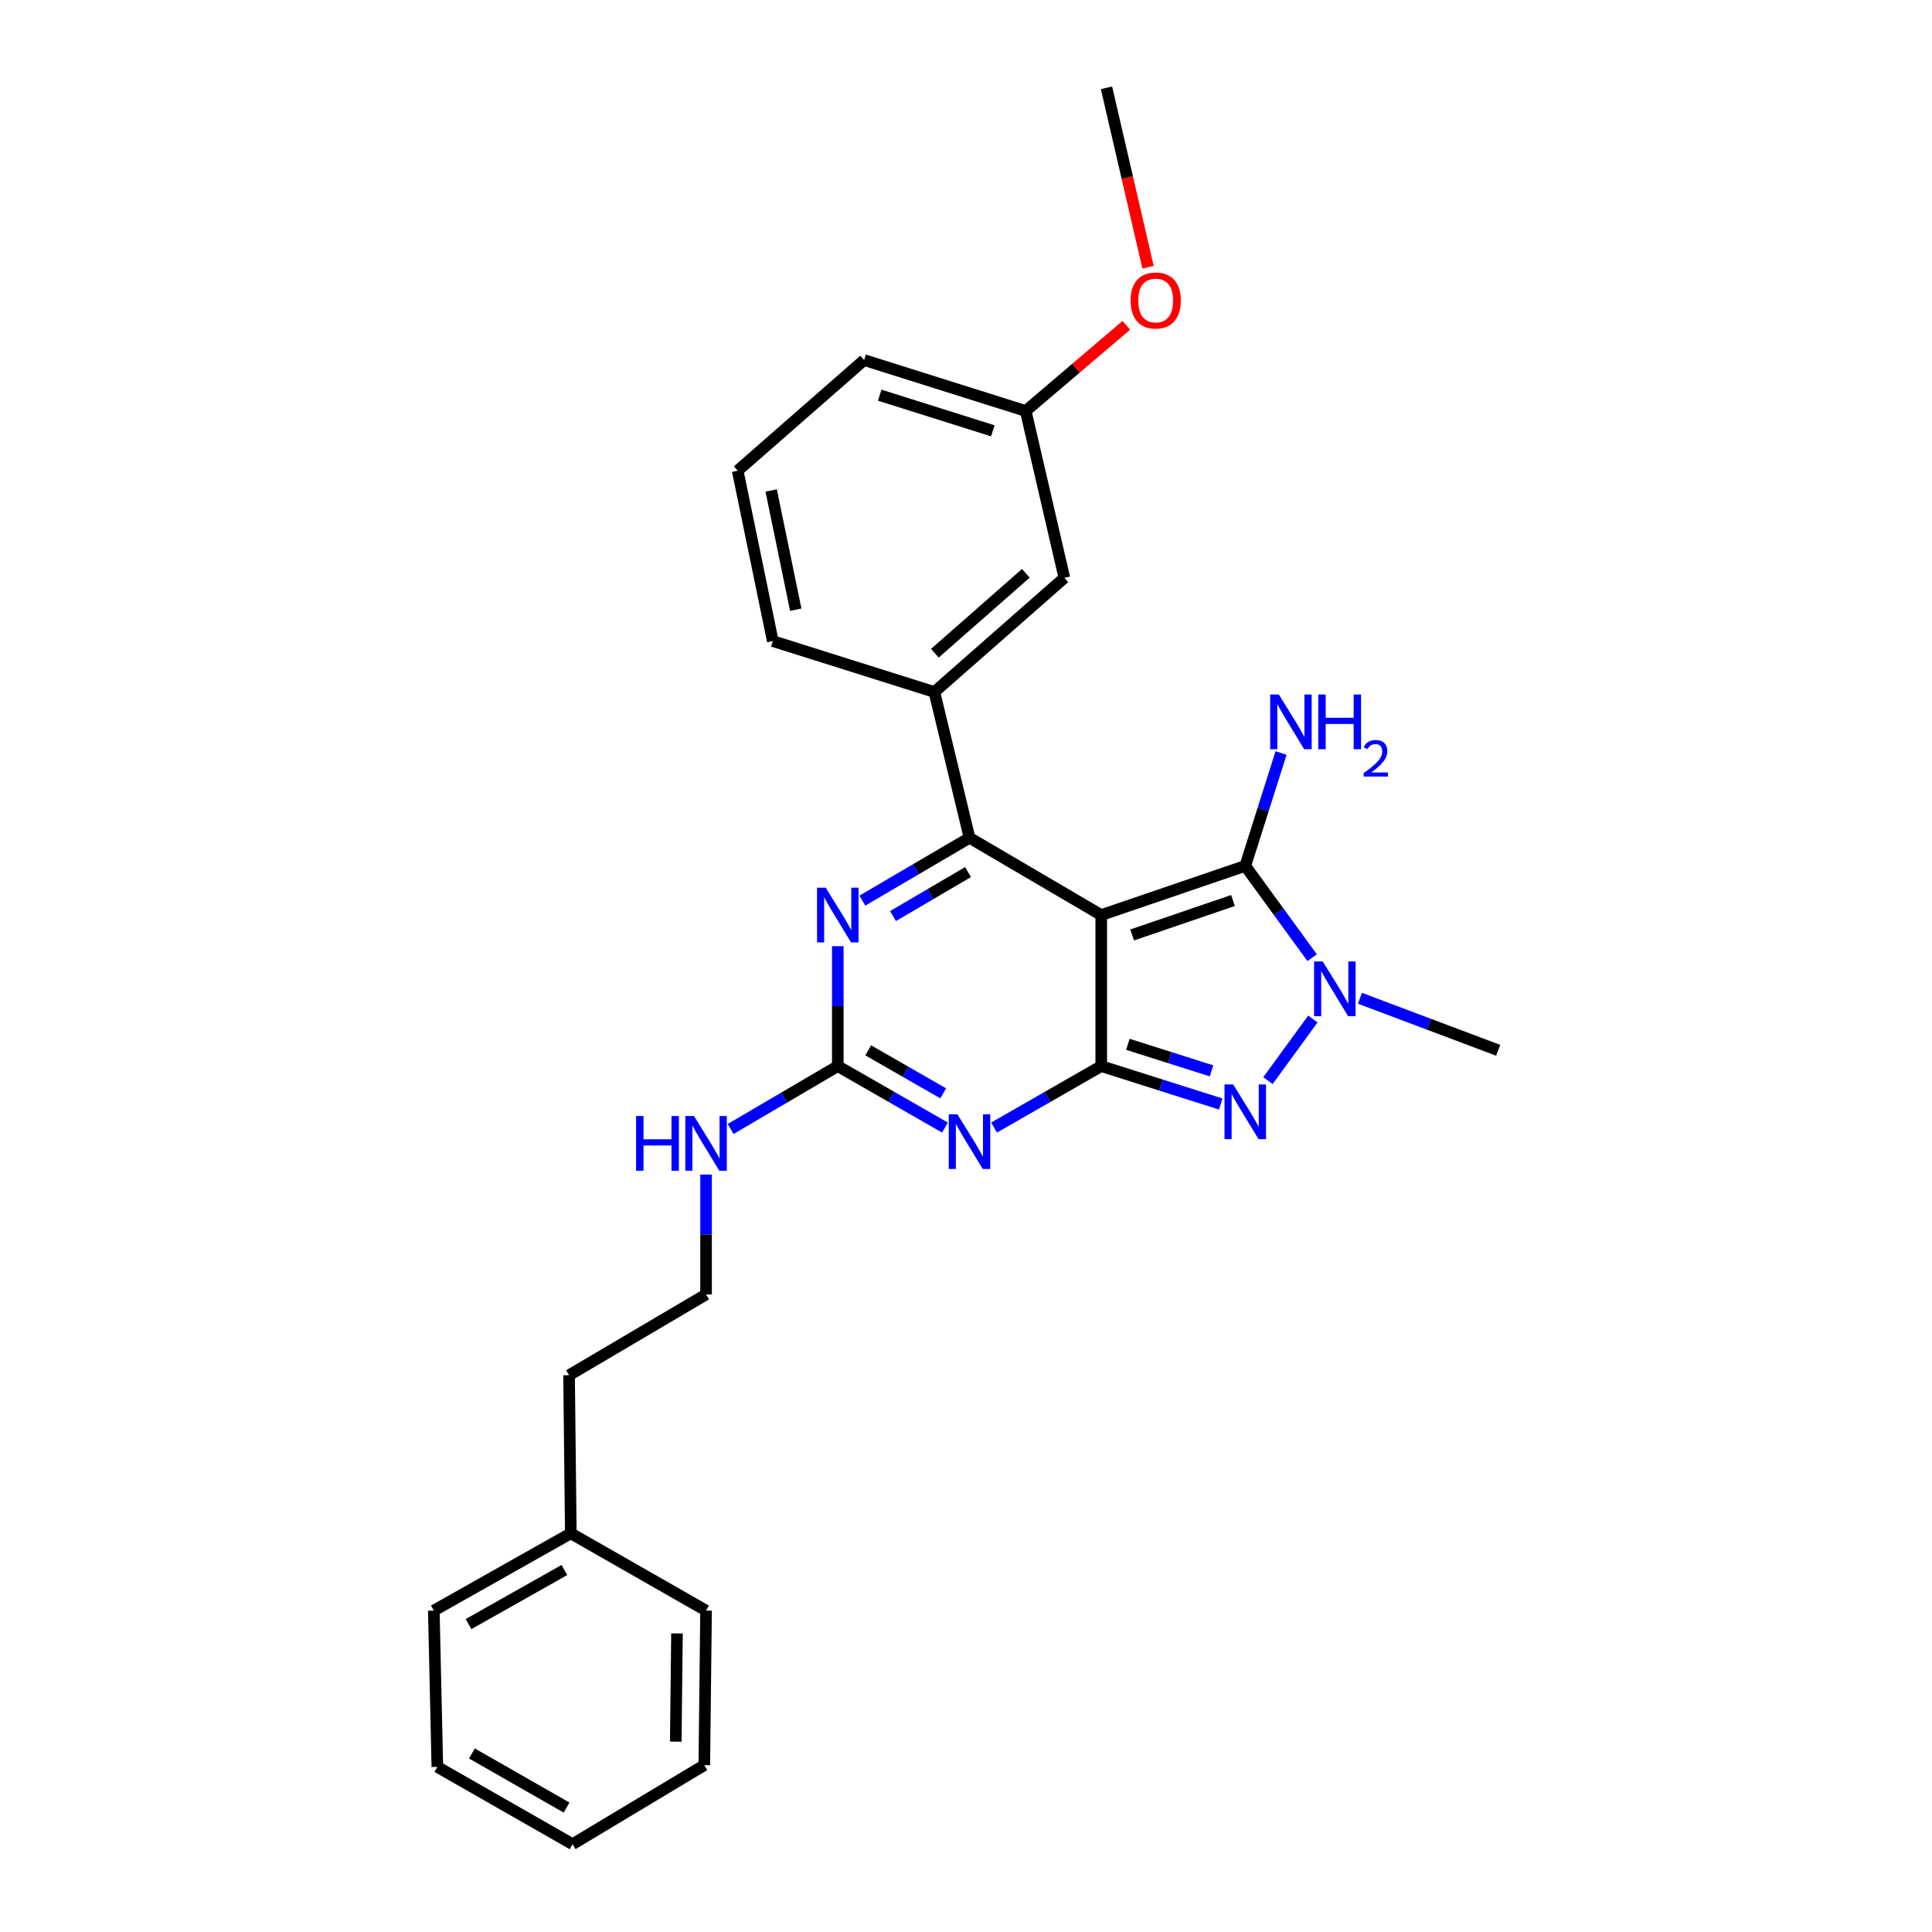 <?xml version='1.0' encoding='iso-8859-1'?>
<svg version='1.1' baseProfile='full'
              xmlns='http://www.w3.org/2000/svg'
                      xmlns:rdkit='http://www.rdkit.org/xml'
                      xmlns:xlink='http://www.w3.org/1999/xlink'
                  xml:space='preserve'
width='1000px' height='1000px' viewBox='0 0 1000 1000'>
<!-- END OF HEADER -->
<rect style='opacity:1.0;fill:#FFFFFF;stroke:none' width='1000' height='1000' x='0' y='0'> </rect>
<path class='bond-0' d='M 433.64,489.749 L 433.64,520.784' style='fill:none;fill-rule:evenodd;stroke:#0000FF;stroke-width:6px;stroke-linecap:butt;stroke-linejoin:miter;stroke-opacity:1' />
<path class='bond-0' d='M 433.64,520.784 L 433.64,551.819' style='fill:none;fill-rule:evenodd;stroke:#000000;stroke-width:6px;stroke-linecap:butt;stroke-linejoin:miter;stroke-opacity:1' />
<path class='bond-1' d='M 446.356,466.175 L 474.085,449.907' style='fill:none;fill-rule:evenodd;stroke:#0000FF;stroke-width:6px;stroke-linecap:butt;stroke-linejoin:miter;stroke-opacity:1' />
<path class='bond-1' d='M 474.085,449.907 L 501.815,433.64' style='fill:none;fill-rule:evenodd;stroke:#000000;stroke-width:6px;stroke-linecap:butt;stroke-linejoin:miter;stroke-opacity:1' />
<path class='bond-1' d='M 462.221,474.159 L 481.632,462.771' style='fill:none;fill-rule:evenodd;stroke:#0000FF;stroke-width:6px;stroke-linecap:butt;stroke-linejoin:miter;stroke-opacity:1' />
<path class='bond-1' d='M 481.632,462.771 L 501.042,451.384' style='fill:none;fill-rule:evenodd;stroke:#000000;stroke-width:6px;stroke-linecap:butt;stroke-linejoin:miter;stroke-opacity:1' />
<path class='bond-2' d='M 433.64,551.819 L 461.375,567.722' style='fill:none;fill-rule:evenodd;stroke:#000000;stroke-width:6px;stroke-linecap:butt;stroke-linejoin:miter;stroke-opacity:1' />
<path class='bond-2' d='M 461.375,567.722 L 489.11,583.626' style='fill:none;fill-rule:evenodd;stroke:#0000FF;stroke-width:6px;stroke-linecap:butt;stroke-linejoin:miter;stroke-opacity:1' />
<path class='bond-2' d='M 449.379,543.652 L 468.794,554.784' style='fill:none;fill-rule:evenodd;stroke:#000000;stroke-width:6px;stroke-linecap:butt;stroke-linejoin:miter;stroke-opacity:1' />
<path class='bond-2' d='M 468.794,554.784 L 488.208,565.917' style='fill:none;fill-rule:evenodd;stroke:#0000FF;stroke-width:6px;stroke-linecap:butt;stroke-linejoin:miter;stroke-opacity:1' />
<path class='bond-3' d='M 433.64,551.819 L 405.906,568.09' style='fill:none;fill-rule:evenodd;stroke:#000000;stroke-width:6px;stroke-linecap:butt;stroke-linejoin:miter;stroke-opacity:1' />
<path class='bond-3' d='M 405.906,568.09 L 378.173,584.361' style='fill:none;fill-rule:evenodd;stroke:#0000FF;stroke-width:6px;stroke-linecap:butt;stroke-linejoin:miter;stroke-opacity:1' />
<path class='bond-4' d='M 514.519,583.627 L 542.259,567.723' style='fill:none;fill-rule:evenodd;stroke:#0000FF;stroke-width:6px;stroke-linecap:butt;stroke-linejoin:miter;stroke-opacity:1' />
<path class='bond-4' d='M 542.259,567.723 L 569.998,551.819' style='fill:none;fill-rule:evenodd;stroke:#000000;stroke-width:6px;stroke-linecap:butt;stroke-linejoin:miter;stroke-opacity:1' />
<path class='bond-5' d='M 501.815,433.64 L 483.636,358.182' style='fill:none;fill-rule:evenodd;stroke:#000000;stroke-width:6px;stroke-linecap:butt;stroke-linejoin:miter;stroke-opacity:1' />
<path class='bond-6' d='M 501.815,433.64 L 569.998,473.635' style='fill:none;fill-rule:evenodd;stroke:#000000;stroke-width:6px;stroke-linecap:butt;stroke-linejoin:miter;stroke-opacity:1' />
<path class='bond-7' d='M 365.457,607.937 L 365.457,638.967' style='fill:none;fill-rule:evenodd;stroke:#0000FF;stroke-width:6px;stroke-linecap:butt;stroke-linejoin:miter;stroke-opacity:1' />
<path class='bond-7' d='M 365.457,638.967 L 365.457,669.998' style='fill:none;fill-rule:evenodd;stroke:#000000;stroke-width:6px;stroke-linecap:butt;stroke-linejoin:miter;stroke-opacity:1' />
<path class='bond-8' d='M 295.451,793.637 L 294.548,711.816' style='fill:none;fill-rule:evenodd;stroke:#000000;stroke-width:6px;stroke-linecap:butt;stroke-linejoin:miter;stroke-opacity:1' />
<path class='bond-9' d='M 295.451,793.637 L 224.542,833.64' style='fill:none;fill-rule:evenodd;stroke:#000000;stroke-width:6px;stroke-linecap:butt;stroke-linejoin:miter;stroke-opacity:1' />
<path class='bond-9' d='M 292.143,812.627 L 242.506,840.63' style='fill:none;fill-rule:evenodd;stroke:#000000;stroke-width:6px;stroke-linecap:butt;stroke-linejoin:miter;stroke-opacity:1' />
<path class='bond-10' d='M 295.451,793.637 L 365.457,833.64' style='fill:none;fill-rule:evenodd;stroke:#000000;stroke-width:6px;stroke-linecap:butt;stroke-linejoin:miter;stroke-opacity:1' />
<path class='bond-11' d='M 569.998,473.635 L 569.998,551.819' style='fill:none;fill-rule:evenodd;stroke:#000000;stroke-width:6px;stroke-linecap:butt;stroke-linejoin:miter;stroke-opacity:1' />
<path class='bond-12' d='M 569.998,473.635 L 644.544,448.181' style='fill:none;fill-rule:evenodd;stroke:#000000;stroke-width:6px;stroke-linecap:butt;stroke-linejoin:miter;stroke-opacity:1' />
<path class='bond-12' d='M 585.999,483.931 L 638.181,466.113' style='fill:none;fill-rule:evenodd;stroke:#000000;stroke-width:6px;stroke-linecap:butt;stroke-linejoin:miter;stroke-opacity:1' />
<path class='bond-13' d='M 569.998,551.819 L 600.923,561.626' style='fill:none;fill-rule:evenodd;stroke:#000000;stroke-width:6px;stroke-linecap:butt;stroke-linejoin:miter;stroke-opacity:1' />
<path class='bond-13' d='M 600.923,561.626 L 631.849,571.432' style='fill:none;fill-rule:evenodd;stroke:#0000FF;stroke-width:6px;stroke-linecap:butt;stroke-linejoin:miter;stroke-opacity:1' />
<path class='bond-13' d='M 583.784,540.544 L 605.431,547.409' style='fill:none;fill-rule:evenodd;stroke:#000000;stroke-width:6px;stroke-linecap:butt;stroke-linejoin:miter;stroke-opacity:1' />
<path class='bond-13' d='M 605.431,547.409 L 627.079,554.274' style='fill:none;fill-rule:evenodd;stroke:#0000FF;stroke-width:6px;stroke-linecap:butt;stroke-linejoin:miter;stroke-opacity:1' />
<path class='bond-14' d='M 656.295,559.329 L 679.524,527.445' style='fill:none;fill-rule:evenodd;stroke:#0000FF;stroke-width:6px;stroke-linecap:butt;stroke-linejoin:miter;stroke-opacity:1' />
<path class='bond-15' d='M 679.159,495.687 L 661.852,471.934' style='fill:none;fill-rule:evenodd;stroke:#0000FF;stroke-width:6px;stroke-linecap:butt;stroke-linejoin:miter;stroke-opacity:1' />
<path class='bond-15' d='M 661.852,471.934 L 644.544,448.181' style='fill:none;fill-rule:evenodd;stroke:#000000;stroke-width:6px;stroke-linecap:butt;stroke-linejoin:miter;stroke-opacity:1' />
<path class='bond-16' d='M 703.909,516.707 L 739.684,530.17' style='fill:none;fill-rule:evenodd;stroke:#0000FF;stroke-width:6px;stroke-linecap:butt;stroke-linejoin:miter;stroke-opacity:1' />
<path class='bond-16' d='M 739.684,530.17 L 775.458,543.633' style='fill:none;fill-rule:evenodd;stroke:#000000;stroke-width:6px;stroke-linecap:butt;stroke-linejoin:miter;stroke-opacity:1' />
<path class='bond-17' d='M 644.544,448.181 L 653.809,418.966' style='fill:none;fill-rule:evenodd;stroke:#000000;stroke-width:6px;stroke-linecap:butt;stroke-linejoin:miter;stroke-opacity:1' />
<path class='bond-17' d='M 653.809,418.966 L 663.073,389.75' style='fill:none;fill-rule:evenodd;stroke:#0000FF;stroke-width:6px;stroke-linecap:butt;stroke-linejoin:miter;stroke-opacity:1' />
<path class='bond-18' d='M 365.457,669.998 L 294.548,711.816' style='fill:none;fill-rule:evenodd;stroke:#000000;stroke-width:6px;stroke-linecap:butt;stroke-linejoin:miter;stroke-opacity:1' />
<path class='bond-19' d='M 483.636,358.182 L 550.907,299.088' style='fill:none;fill-rule:evenodd;stroke:#000000;stroke-width:6px;stroke-linecap:butt;stroke-linejoin:miter;stroke-opacity:1' />
<path class='bond-19' d='M 483.884,338.113 L 530.974,296.747' style='fill:none;fill-rule:evenodd;stroke:#000000;stroke-width:6px;stroke-linecap:butt;stroke-linejoin:miter;stroke-opacity:1' />
<path class='bond-20' d='M 483.636,358.182 L 400,331.817' style='fill:none;fill-rule:evenodd;stroke:#000000;stroke-width:6px;stroke-linecap:butt;stroke-linejoin:miter;stroke-opacity:1' />
<path class='bond-21' d='M 550.907,299.088 L 530.906,212.726' style='fill:none;fill-rule:evenodd;stroke:#000000;stroke-width:6px;stroke-linecap:butt;stroke-linejoin:miter;stroke-opacity:1' />
<path class='bond-22' d='M 400,331.817 L 381.821,243.64' style='fill:none;fill-rule:evenodd;stroke:#000000;stroke-width:6px;stroke-linecap:butt;stroke-linejoin:miter;stroke-opacity:1' />
<path class='bond-22' d='M 411.88,315.579 L 399.155,253.855' style='fill:none;fill-rule:evenodd;stroke:#000000;stroke-width:6px;stroke-linecap:butt;stroke-linejoin:miter;stroke-opacity:1' />
<path class='bond-23' d='M 530.906,212.726 L 556.941,190.564' style='fill:none;fill-rule:evenodd;stroke:#000000;stroke-width:6px;stroke-linecap:butt;stroke-linejoin:miter;stroke-opacity:1' />
<path class='bond-23' d='M 556.941,190.564 L 582.977,168.402' style='fill:none;fill-rule:evenodd;stroke:#FF0000;stroke-width:6px;stroke-linecap:butt;stroke-linejoin:miter;stroke-opacity:1' />
<path class='bond-24' d='M 530.906,212.726 L 447.27,186.361' style='fill:none;fill-rule:evenodd;stroke:#000000;stroke-width:6px;stroke-linecap:butt;stroke-linejoin:miter;stroke-opacity:1' />
<path class='bond-24' d='M 513.876,222.996 L 455.331,204.54' style='fill:none;fill-rule:evenodd;stroke:#000000;stroke-width:6px;stroke-linecap:butt;stroke-linejoin:miter;stroke-opacity:1' />
<path class='bond-25' d='M 381.821,243.64 L 447.27,186.361' style='fill:none;fill-rule:evenodd;stroke:#000000;stroke-width:6px;stroke-linecap:butt;stroke-linejoin:miter;stroke-opacity:1' />
<path class='bond-26' d='M 594.218,138.313 L 583.471,91.884' style='fill:none;fill-rule:evenodd;stroke:#FF0000;stroke-width:6px;stroke-linecap:butt;stroke-linejoin:miter;stroke-opacity:1' />
<path class='bond-26' d='M 583.471,91.884 L 572.724,45.455' style='fill:none;fill-rule:evenodd;stroke:#000000;stroke-width:6px;stroke-linecap:butt;stroke-linejoin:miter;stroke-opacity:1' />
<path class='bond-27' d='M 224.542,833.64 L 226.365,914.542' style='fill:none;fill-rule:evenodd;stroke:#000000;stroke-width:6px;stroke-linecap:butt;stroke-linejoin:miter;stroke-opacity:1' />
<path class='bond-28' d='M 365.457,833.64 L 364.545,913.639' style='fill:none;fill-rule:evenodd;stroke:#000000;stroke-width:6px;stroke-linecap:butt;stroke-linejoin:miter;stroke-opacity:1' />
<path class='bond-28' d='M 350.407,845.47 L 349.769,901.469' style='fill:none;fill-rule:evenodd;stroke:#000000;stroke-width:6px;stroke-linecap:butt;stroke-linejoin:miter;stroke-opacity:1' />
<path class='bond-29' d='M 226.365,914.542 L 296.362,954.545' style='fill:none;fill-rule:evenodd;stroke:#000000;stroke-width:6px;stroke-linecap:butt;stroke-linejoin:miter;stroke-opacity:1' />
<path class='bond-29' d='M 244.264,907.594 L 293.263,935.596' style='fill:none;fill-rule:evenodd;stroke:#000000;stroke-width:6px;stroke-linecap:butt;stroke-linejoin:miter;stroke-opacity:1' />
<path class='bond-30' d='M 364.545,913.639 L 296.362,954.545' style='fill:none;fill-rule:evenodd;stroke:#000000;stroke-width:6px;stroke-linecap:butt;stroke-linejoin:miter;stroke-opacity:1' />
<path  class='atom-0' d='M 427.38 459.475
L 436.66 474.475
Q 437.58 475.955, 439.06 478.635
Q 440.54 481.315, 440.62 481.475
L 440.62 459.475
L 444.38 459.475
L 444.38 487.795
L 440.5 487.795
L 430.54 471.395
Q 429.38 469.475, 428.14 467.275
Q 426.94 465.075, 426.58 464.395
L 426.58 487.795
L 422.9 487.795
L 422.9 459.475
L 427.38 459.475
' fill='#0000FF'/>
<path  class='atom-2' d='M 495.555 576.751
L 504.835 591.751
Q 505.755 593.231, 507.235 595.911
Q 508.715 598.591, 508.795 598.751
L 508.795 576.751
L 512.555 576.751
L 512.555 605.071
L 508.675 605.071
L 498.715 588.671
Q 497.555 586.751, 496.315 584.551
Q 495.115 582.351, 494.755 581.671
L 494.755 605.071
L 491.075 605.071
L 491.075 576.751
L 495.555 576.751
' fill='#0000FF'/>
<path  class='atom-4' d='M 329.237 577.662
L 333.077 577.662
L 333.077 589.702
L 347.557 589.702
L 347.557 577.662
L 351.397 577.662
L 351.397 605.982
L 347.557 605.982
L 347.557 592.902
L 333.077 592.902
L 333.077 605.982
L 329.237 605.982
L 329.237 577.662
' fill='#0000FF'/>
<path  class='atom-4' d='M 359.197 577.662
L 368.477 592.662
Q 369.397 594.142, 370.877 596.822
Q 372.357 599.502, 372.437 599.662
L 372.437 577.662
L 376.197 577.662
L 376.197 605.982
L 372.317 605.982
L 362.357 589.582
Q 361.197 587.662, 359.957 585.462
Q 358.757 583.262, 358.397 582.582
L 358.397 605.982
L 354.717 605.982
L 354.717 577.662
L 359.197 577.662
' fill='#0000FF'/>
<path  class='atom-8' d='M 638.284 561.298
L 647.564 576.298
Q 648.484 577.778, 649.964 580.458
Q 651.444 583.138, 651.524 583.298
L 651.524 561.298
L 655.284 561.298
L 655.284 589.618
L 651.404 589.618
L 641.444 573.218
Q 640.284 571.298, 639.044 569.098
Q 637.844 566.898, 637.484 566.218
L 637.484 589.618
L 633.804 589.618
L 633.804 561.298
L 638.284 561.298
' fill='#0000FF'/>
<path  class='atom-9' d='M 684.651 497.655
L 693.931 512.655
Q 694.851 514.135, 696.331 516.815
Q 697.811 519.495, 697.891 519.655
L 697.891 497.655
L 701.651 497.655
L 701.651 525.975
L 697.771 525.975
L 687.811 509.575
Q 686.651 507.655, 685.411 505.455
Q 684.211 503.255, 683.851 502.575
L 683.851 525.975
L 680.171 525.975
L 680.171 497.655
L 684.651 497.655
' fill='#0000FF'/>
<path  class='atom-11' d='M 661.923 359.475
L 671.203 374.475
Q 672.123 375.955, 673.603 378.635
Q 675.083 381.315, 675.163 381.475
L 675.163 359.475
L 678.923 359.475
L 678.923 387.795
L 675.043 387.795
L 665.083 371.395
Q 663.923 369.475, 662.683 367.275
Q 661.483 365.075, 661.123 364.395
L 661.123 387.795
L 657.443 387.795
L 657.443 359.475
L 661.923 359.475
' fill='#0000FF'/>
<path  class='atom-11' d='M 682.323 359.475
L 686.163 359.475
L 686.163 371.515
L 700.643 371.515
L 700.643 359.475
L 704.483 359.475
L 704.483 387.795
L 700.643 387.795
L 700.643 374.715
L 686.163 374.715
L 686.163 387.795
L 682.323 387.795
L 682.323 359.475
' fill='#0000FF'/>
<path  class='atom-11' d='M 705.856 386.801
Q 706.542 385.032, 708.179 384.056
Q 709.816 383.052, 712.086 383.052
Q 714.911 383.052, 716.495 384.584
Q 718.079 386.115, 718.079 388.834
Q 718.079 391.606, 716.02 394.193
Q 713.987 396.78, 709.763 399.843
L 718.396 399.843
L 718.396 401.955
L 705.803 401.955
L 705.803 400.186
Q 709.288 397.704, 711.347 395.856
Q 713.433 394.008, 714.436 392.345
Q 715.439 390.682, 715.439 388.966
Q 715.439 387.171, 714.542 386.168
Q 713.644 385.164, 712.086 385.164
Q 710.582 385.164, 709.578 385.772
Q 708.575 386.379, 707.862 387.725
L 705.856 386.801
' fill='#0000FF'/>
<path  class='atom-20' d='M 585.186 155.536
Q 585.186 148.736, 588.546 144.936
Q 591.906 141.136, 598.186 141.136
Q 604.466 141.136, 607.826 144.936
Q 611.186 148.736, 611.186 155.536
Q 611.186 162.416, 607.786 166.336
Q 604.386 170.216, 598.186 170.216
Q 591.946 170.216, 588.546 166.336
Q 585.186 162.456, 585.186 155.536
M 598.186 167.016
Q 602.506 167.016, 604.826 164.136
Q 607.186 161.216, 607.186 155.536
Q 607.186 149.976, 604.826 147.176
Q 602.506 144.336, 598.186 144.336
Q 593.866 144.336, 591.506 147.136
Q 589.186 149.936, 589.186 155.536
Q 589.186 161.256, 591.506 164.136
Q 593.866 167.016, 598.186 167.016
' fill='#FF0000'/>
</svg>
